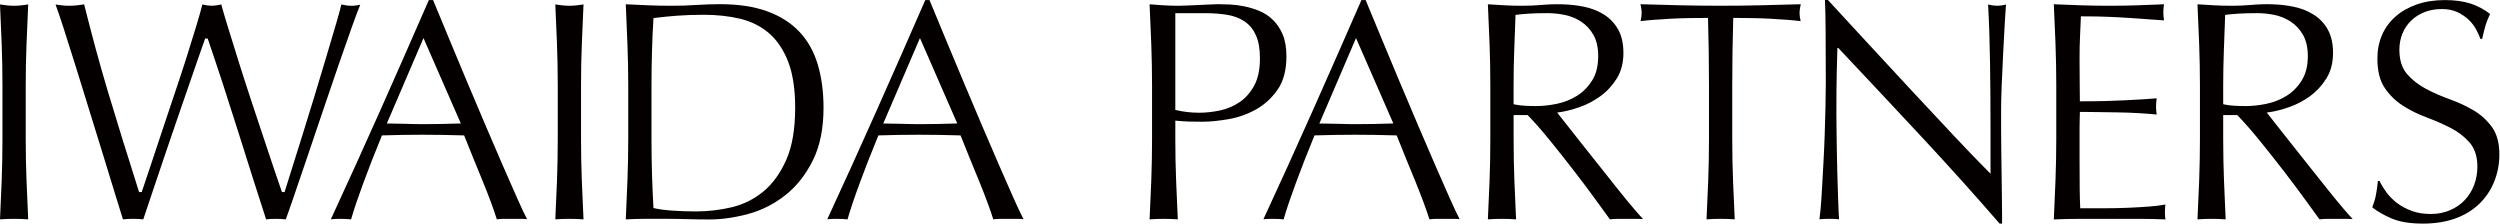 <?xml version="1.0" encoding="utf-8"?>
<!-- Generator: Adobe Illustrator 16.0.4, SVG Export Plug-In . SVG Version: 6.00 Build 0)  -->
<!DOCTYPE svg PUBLIC "-//W3C//DTD SVG 1.1//EN" "http://www.w3.org/Graphics/SVG/1.1/DTD/svg11.dtd">
<svg version="1.1" id="レイヤー_1" xmlns="http://www.w3.org/2000/svg" xmlns:xlink="http://www.w3.org/1999/xlink" x="0px"
	 y="0px" width="268.384px" height="24.009px" viewBox="0 0 268.384 24.009" enable-background="new 0 0 268.384 24.009"
	 xml:space="preserve">
<path fill="#040000" d="M1.513,23.494c0.526,0,1.035,0.016,1.515,0.055c-0.069-1.439-0.13-2.793-0.179-4.127
	c-0.058-1.449-0.087-2.939-0.087-4.436v-5.86c0-1.493,0.029-2.979,0.087-4.419c0.052-1.384,0.113-2.795,0.179-4.232
	c-0.234,0.033-0.46,0.065-0.68,0.093c-0.549,0.069-1.119,0.069-1.668,0C0.46,0.54,0.235,0.509,0,0.474
	c0.067,1.438,0.125,2.849,0.18,4.232c0.055,1.463,0.083,2.95,0.083,4.419v5.86c0,1.469-0.028,2.963-0.083,4.436
	C0.125,20.818,0.067,22.195,0,23.548C0.48,23.509,0.99,23.494,1.513,23.494"/>
<path fill="#040000" d="M29.62,23.494c0.367,0,0.723,0.018,1.061,0.055c0.206-0.553,0.506-1.414,0.897-2.561
	c0.419-1.238,0.896-2.637,1.431-4.193c0.532-1.553,1.088-3.197,1.666-4.922c0.584-1.725,1.139-3.363,1.674-4.908
	c0.5-1.451,0.986-2.839,1.446-4.123c0.365-1.02,0.659-1.804,0.879-2.336c-0.11,0.021-0.217,0.041-0.321,0.061
	c-0.407,0.072-0.844,0.072-1.246,0c-0.148-0.026-0.301-0.057-0.46-0.09c-0.115,0.496-0.312,1.215-0.598,2.184
	c-0.307,1.045-0.66,2.232-1.056,3.561l-0.069,0.23c-0.379,1.262-0.775,2.581-1.192,3.962c-0.466,1.541-0.89,2.913-1.296,4.19
	c-0.419,1.33-0.795,2.521-1.122,3.578c-0.329,1.059-0.575,1.836-0.734,2.336l-0.035,0.104h-0.278l-0.034-0.1
	c-0.205-0.592-0.483-1.408-0.839-2.455c-0.353-1.043-0.743-2.215-1.174-3.512c-0.433-1.293-0.882-2.645-1.348-4.053
	c-0.468-1.419-0.908-2.789-1.31-4.076c-0.41-1.306-0.78-2.492-1.107-3.56c-0.315-1.019-0.544-1.801-0.7-2.388
	c-0.399,0.095-0.74,0.141-1.018,0.141c-0.275,0-0.613-0.046-1.012-0.139c-0.136,0.547-0.35,1.302-0.651,2.301
	c-0.304,1.005-0.659,2.154-1.09,3.511c-0.379,1.19-0.813,2.513-1.333,4.04c-0.471,1.408-0.928,2.766-1.36,4.071
	c-0.43,1.307-0.829,2.5-1.191,3.58c-0.364,1.078-0.647,1.926-0.853,2.537l-0.035,0.102h-0.283l-0.032-0.104
	c-0.682-2.156-1.29-4.094-1.825-5.811c-0.564-1.821-1.055-3.424-1.498-4.909c-0.454-1.519-0.896-3.068-1.312-4.602
	C9.871,3.75,9.469,2.202,9.032,0.468C8.784,0.505,8.541,0.538,8.309,0.567c-0.549,0.069-1.188,0.069-1.738,0
	C6.372,0.542,6.171,0.515,5.963,0.485c0.217,0.584,0.503,1.423,0.85,2.497c0.396,1.226,0.836,2.607,1.313,4.141
	C8.468,8.22,8.821,9.36,9.185,10.54l1.941,6.278c0.477,1.543,0.902,2.93,1.275,4.156c0.35,1.145,0.616,2.004,0.799,2.574
	c0.679-0.076,1.501-0.076,2.18,0c0.33-0.971,0.691-2.047,1.085-3.227c0.407-1.227,0.826-2.475,1.263-3.748
	c0.431-1.271,0.862-2.531,1.293-3.782l1.212-3.51c0.373-1.09,0.714-2.074,1.02-2.948L22.02,4.14h0.28l0.032,0.1
	c1.117,3.279,2.207,6.611,3.239,9.9c1.062,3.387,2.042,6.465,2.996,9.408C28.899,23.509,29.254,23.494,29.62,23.494"/>
<path fill="#040000" d="M36.537,23.494c0.408,0,0.795,0.016,1.154,0.055c0.295-1.035,0.735-2.332,1.299-3.861
	c0.581-1.58,1.246-3.283,1.978-5.064l0.034-0.088l0.096-0.002c0.706-0.023,1.399-0.039,2.082-0.051c1.405-0.027,2.88-0.021,4.332,0
	c0.749,0.012,1.486,0.027,2.218,0.051l0.096,0.002l0.037,0.09c0.295,0.75,0.61,1.539,0.952,2.367
	c0.222,0.541,0.442,1.078,0.659,1.607l0.344,0.846c0.321,0.783,0.628,1.564,0.908,2.32c0.246,0.668,0.452,1.268,0.61,1.779
	c0.284-0.035,0.547-0.051,0.802-0.051h1.804c0.202,0,0.416,0.01,0.639,0.035c-0.275-0.529-0.607-1.234-1.012-2.145
	c-0.466-1.045-0.989-2.232-1.568-3.561c-0.581-1.33-1.199-2.768-1.856-4.312c-0.659-1.545-1.319-3.102-1.978-4.668
	c-0.659-1.57-1.307-3.119-1.941-4.652l-0.552-1.332c-0.416-1.002-0.813-1.952-1.183-2.854H46.04
	c-1.813,4.154-3.574,8.159-5.243,11.907c-1.695,3.807-3.47,7.717-5.278,11.624C35.84,23.505,36.181,23.494,36.537,23.494
	 M45.43,13.328c-0.59,0-1.209-0.012-1.845-0.035c-0.645-0.021-1.261-0.033-1.834-0.033h-0.225l0.09-0.206l3.849-8.969L45.6,4.398
	l3.87,8.855l-0.217,0.006c-0.636,0.023-1.275,0.039-1.911,0.051C46.705,13.324,46.066,13.328,45.43,13.328"/>
<path fill="#040000" d="M61.127,23.494c0.526,0,1.035,0.016,1.515,0.055c-0.069-1.439-0.13-2.793-0.179-4.127
	c-0.058-1.449-0.087-2.939-0.087-4.436v-5.86c0-1.493,0.029-2.979,0.087-4.419c0.052-1.384,0.113-2.795,0.179-4.232
	c-0.234,0.035-0.459,0.065-0.679,0.093c-0.55,0.069-1.12,0.069-1.669,0c-0.22-0.027-0.445-0.058-0.68-0.093
	c0.067,1.438,0.125,2.849,0.18,4.232c0.055,1.463,0.083,2.95,0.083,4.419v5.86c0,1.469-0.028,2.963-0.083,4.436
	c-0.055,1.396-0.113,2.773-0.18,4.127C60.094,23.509,60.604,23.494,61.127,23.494"/>
<path fill="#040000" d="M69.305,23.492h2.282c0.772,0,1.541,0.014,2.29,0.035c0.76,0.023,1.524,0.033,2.276,0.033
	c1.324,0,2.727-0.199,4.17-0.59c1.434-0.389,2.77-1.062,3.968-2.002c1.197-0.939,2.189-2.188,2.955-3.715
	c0.773-1.529,1.163-3.438,1.163-5.676c0-1.723-0.211-3.294-0.625-4.675c-0.41-1.367-1.07-2.539-1.958-3.484
	c-0.89-0.945-2.044-1.682-3.438-2.194c-1.397-0.513-3.106-0.774-5.075-0.774c-0.848,0-1.712,0.028-2.565,0.084
	c-1.719,0.113-3.465,0.103-5.159,0.035c-0.799-0.031-1.603-0.068-2.41-0.11c0.064,1.442,0.125,2.86,0.177,4.249
	c0.058,1.439,0.087,2.926,0.087,4.419v5.86c0,1.496-0.029,2.986-0.087,4.436c-0.052,1.398-0.113,2.775-0.177,4.129
	C67.902,23.511,68.617,23.492,69.305,23.492 M74.756,22.697c-0.876,0-1.727-0.027-2.533-0.084c-0.836-0.059-1.481-0.143-1.964-0.258
	l-0.107-0.027l-0.005-0.109c-0.137-2.371-0.206-4.805-0.206-7.232v-5.86c0-1.222,0.018-2.445,0.052-3.634
	c0.032-1.162,0.081-2.316,0.154-3.43l0.008-0.121l0.122-0.016c0.729-0.093,1.532-0.174,2.391-0.239
	c0.88-0.067,1.845-0.101,2.872-0.101c1.414,0,2.733,0.143,3.918,0.427c1.197,0.29,2.247,0.815,3.112,1.565
	c0.868,0.753,1.559,1.789,2.053,3.076c0.492,1.28,0.741,2.938,0.741,4.923c0,2.262-0.318,4.133-0.949,5.563
	c-0.63,1.434-1.457,2.584-2.458,3.412c-1.004,0.828-2.155,1.4-3.418,1.701C77.284,22.548,76.011,22.697,74.756,22.697"/>
<path fill="#040000" d="M89.832,23.494c0.405,0,0.793,0.016,1.154,0.055c0.292-1.025,0.729-2.324,1.296-3.861
	c0.59-1.604,1.258-3.307,1.981-5.064l0.035-0.088l0.095-0.002c0.706-0.023,1.4-0.039,2.079-0.051c1.406-0.023,2.875-0.023,4.335,0
	c0.749,0.012,1.487,0.027,2.215,0.051l0.096,0.002l0.038,0.09c0.295,0.75,0.612,1.539,0.951,2.367
	c0.341,0.828,0.677,1.646,1.006,2.453c0.333,0.809,0.636,1.59,0.905,2.322c0.261,0.701,0.46,1.285,0.614,1.777
	c0.28-0.035,0.549-0.051,0.798-0.051h1.807c0.203,0,0.417,0.01,0.639,0.035c-0.28-0.541-0.622-1.262-1.015-2.145
	c-0.466-1.043-0.986-2.232-1.567-3.561c-0.579-1.33-1.197-2.768-1.857-4.312c-0.659-1.545-1.318-3.102-1.975-4.668
	c-0.659-1.568-1.307-3.119-1.944-4.652l-1.734-4.187h-0.449c-1.723,3.951-3.487,7.957-5.246,11.907
	c-1.74,3.911-3.516,7.821-5.275,11.624C89.136,23.505,89.477,23.494,89.832,23.494 M98.725,13.328c-0.593,0-1.211-0.012-1.845-0.035
	c-0.654-0.021-1.255-0.033-1.836-0.033h-0.226l0.09-0.206l3.852-8.969l0.136,0.313l3.869,8.855l-0.217,0.006
	c-0.639,0.023-1.278,0.039-1.911,0.051C100,13.324,99.36,13.328,98.725,13.328"/>
<path fill="#040000" d="M124.926,23.494c0.526,0,1.035,0.018,1.515,0.055c-0.069-1.441-0.13-2.793-0.179-4.127
	c-0.058-1.449-0.087-2.939-0.087-4.436v-2.038l0.162,0.016c0.437,0.045,0.879,0.072,1.319,0.086
	c0.431,0.012,0.908,0.018,1.428,0.018c0.807,0,1.744-0.092,2.785-0.274c1.035-0.176,2.026-0.525,2.952-1.037
	c0.922-0.516,1.71-1.232,2.336-2.134c0.628-0.903,0.946-2.103,0.946-3.563c0-0.931-0.133-1.718-0.396-2.344
	c-0.263-0.625-0.614-1.154-1.042-1.571c-0.439-0.425-0.91-0.736-1.439-0.957c-0.525-0.22-1.071-0.389-1.622-0.503
	c-0.546-0.11-1.068-0.179-1.561-0.203c-0.516-0.021-0.926-0.032-1.256-0.032c-0.242,0-0.541,0.012-0.91,0.032
	c-0.364,0.024-0.75,0.041-1.148,0.054c-0.397,0.01-0.787,0.027-1.169,0.049c-0.387,0.023-0.723,0.035-0.998,0.035
	c-0.546,0-1.104-0.018-1.662-0.052c-0.501-0.028-0.995-0.065-1.487-0.106c0.067,1.442,0.124,2.857,0.18,4.246
	c0.054,1.463,0.084,2.949,0.084,4.418v5.861c0,1.469-0.03,2.961-0.084,4.436c-0.056,1.396-0.113,2.773-0.18,4.127
	C123.893,23.511,124.402,23.494,124.926,23.494 M128.743,12.101c-0.85,0-1.674-0.092-2.455-0.275l-0.113-0.027V1.414h3.216
	c0.891,0,1.7,0.064,2.412,0.188c0.72,0.129,1.341,0.373,1.845,0.724c0.512,0.355,0.913,0.858,1.193,1.491
	c0.279,0.632,0.419,1.453,0.419,2.447c0,1.175-0.204,2.157-0.611,2.914c-0.408,0.756-0.941,1.36-1.58,1.792
	c-0.636,0.428-1.347,0.729-2.113,0.891C130.197,12.021,129.453,12.101,128.743,12.101"/>
<path fill="#040000" d="M136.646,23.494c0.409,0,0.796,0.016,1.156,0.055c0.295-1.035,0.734-2.332,1.299-3.861
	c0.582-1.58,1.246-3.283,1.979-5.064l0.033-0.088l0.096-0.002c0.709-0.023,1.4-0.039,2.082-0.051c1.406-0.023,2.879-0.023,4.332,0
	c0.75,0.012,1.49,0.027,2.219,0.051l0.096,0.002l0.037,0.09c0.295,0.75,0.611,1.539,0.951,2.367
	c0.342,0.828,0.678,1.646,1.008,2.453c0.369,0.912,0.654,1.65,0.904,2.322c0.262,0.701,0.459,1.285,0.613,1.777
	c0.281-0.035,0.549-0.051,0.799-0.051h1.803c0.203,0,0.418,0.01,0.643,0.035c-0.271-0.523-0.607-1.229-1.014-2.145
	c-0.467-1.045-0.99-2.232-1.568-3.561c-0.578-1.33-1.199-2.768-1.857-4.312c-0.658-1.545-1.318-3.102-1.977-4.668
	c-0.66-1.568-1.305-3.119-1.941-4.652l-1.734-4.187h-0.451c-1.684,3.862-3.447,7.869-5.244,11.907
	c-1.76,3.959-3.538,7.868-5.28,11.624C135.948,23.505,136.29,23.494,136.646,23.494 M145.544,13.328
	c-0.59,0-1.213-0.012-1.848-0.035c-0.646-0.021-1.262-0.033-1.834-0.033h-0.227l0.092-0.206l3.848-8.969l0.135,0.313l3.871,8.855
	l-0.217,0.006c-0.637,0.023-1.275,0.039-1.912,0.051C146.816,13.324,146.177,13.328,145.544,13.328"/>
<path fill="#040000" d="M162.49,12.351h1.506l0.043,0.047c0.723,0.743,1.535,1.67,2.41,2.752c0.908,1.123,1.773,2.217,2.574,3.256
	c0.822,1.064,1.598,2.098,2.303,3.07c0.658,0.908,1.158,1.6,1.502,2.072c0.297-0.037,0.605-0.055,0.918-0.055h2.01
	c0.211,0,0.42,0.006,0.631,0.023c-0.268-0.287-0.596-0.652-0.984-1.109c-0.51-0.602-1.074-1.285-1.67-2.031
	c-0.59-0.738-1.203-1.51-1.84-2.318c-0.637-0.805-1.25-1.576-1.84-2.314c-0.592-0.738-1.125-1.416-1.602-2.029
	s-0.854-1.09-1.125-1.43l-0.162-0.203l0.258-0.035c0.643-0.09,1.373-0.277,2.17-0.557c0.789-0.275,1.537-0.67,2.225-1.172
	c0.688-0.494,1.273-1.136,1.754-1.901c0.469-0.755,0.707-1.674,0.707-2.733c0-0.989-0.182-1.825-0.543-2.483
	c-0.361-0.653-0.857-1.192-1.482-1.599c-0.627-0.409-1.373-0.707-2.219-0.883c-1.426-0.299-3.062-0.321-4.621-0.185
	c-1.289,0.113-2.635,0.103-3.906,0.033c-0.582-0.03-1.178-0.066-1.779-0.107c0.066,1.442,0.125,2.857,0.18,4.247
	c0.055,1.389,0.082,2.877,0.082,4.419v5.86c0,1.543-0.027,3.035-0.082,4.436c-0.055,1.396-0.113,2.773-0.18,4.127
	c0.957-0.076,2.064-0.076,3.027,0c-0.066-1.354-0.123-2.73-0.18-4.127c-0.055-1.4-0.084-2.893-0.084-4.436V12.351z M164.919,11.386
	c-0.453,0-0.875-0.012-1.252-0.035c-0.373-0.021-0.729-0.068-1.061-0.139l-0.117-0.025V9.125c0-1.274,0.023-2.515,0.068-3.686
	c0.045-1.226,0.092-2.464,0.135-3.714l0.002-0.125l0.129-0.017c0.355-0.045,0.791-0.084,1.34-0.12
	c0.51-0.035,1.16-0.051,1.982-0.051c0.596,0,1.215,0.064,1.836,0.189c0.627,0.13,1.217,0.371,1.756,0.72
	c0.541,0.354,0.988,0.837,1.328,1.431c0.338,0.6,0.508,1.365,0.508,2.272c0,1.048-0.219,1.928-0.652,2.616
	c-0.428,0.685-0.977,1.238-1.629,1.648c-0.645,0.404-1.367,0.691-2.146,0.854C166.38,11.304,165.63,11.386,164.919,11.386"/>
<path fill="#040000" d="M183.216,1.925h0.146l0.002,0.143c0.066,2.363,0.102,4.738,0.102,7.059v5.859
	c0,1.469-0.029,2.961-0.084,4.436c-0.055,1.396-0.113,2.773-0.18,4.127c0.963-0.076,2.064-0.076,3.027,0
	c-0.068-1.439-0.131-2.793-0.18-4.127c-0.057-1.449-0.086-2.939-0.086-4.436V9.126c0-2.354,0.035-4.729,0.105-7.059l0.002-0.143
	h0.145c0.59,0,1.211,0.004,1.859,0.017c0.674,0.012,1.33,0.035,1.947,0.067c0.646,0.035,1.273,0.074,1.877,0.121
	c0.51,0.037,0.984,0.086,1.406,0.14c-0.076-0.332-0.117-0.627-0.117-0.88c0-0.243,0.043-0.551,0.131-0.937
	c-1.434,0.044-2.834,0.081-4.207,0.113c-2.852,0.069-5.945,0.069-8.795,0c-1.369-0.032-2.771-0.069-4.203-0.113
	c0.084,0.37,0.127,0.673,0.127,0.903c0,0.277-0.041,0.584-0.119,0.913c0.422-0.054,0.898-0.103,1.408-0.14
	c0.602-0.047,1.229-0.086,1.877-0.121c0.623-0.032,1.275-0.056,1.951-0.067C182.005,1.929,182.626,1.925,183.216,1.925"/>
<path fill="#040000" d="M214.664,24.005h0.264v-0.979c0-0.545-0.006-1.184-0.018-1.922c-0.012-0.74-0.023-1.535-0.031-2.387
	l-0.035-2.537c-0.012-0.84-0.018-1.65-0.018-2.422v-2.043c0-0.643,0.02-1.504,0.066-2.63c0.045-1.092,0.1-2.204,0.154-3.341
	c0.057-1.136,0.115-2.203,0.17-3.204c0.049-0.834,0.094-1.536,0.135-2.047c-0.373,0.085-0.678,0.126-0.924,0.126
	c-0.285,0-0.617-0.042-0.998-0.13c0.109,1.979,0.178,4.062,0.207,6.197c0.035,2.25,0.053,4.595,0.053,6.971v4.99l-0.252-0.252
	c-1.047-1.049-2.281-2.328-3.666-3.803c-1.396-1.486-2.873-3.067-4.428-4.737c-1.559-1.669-3.127-3.361-4.705-5.078
	c-1.561-1.695-3.031-3.289-4.402-4.774h-0.322c0.039,0.79,0.064,1.919,0.074,3.362c0.012,1.566,0.018,3.443,0.018,5.623
	c0,0.746-0.012,1.607-0.035,2.558c-0.023,0.955-0.049,1.932-0.084,2.934c-0.031,0.961-0.078,1.941-0.135,3
	c-0.059,1-0.111,1.924-0.154,2.775c-0.043,0.826-0.096,1.566-0.154,2.205c-0.043,0.467-0.084,0.828-0.119,1.078
	c0.658-0.059,1.447-0.064,2.107,0c-0.018-0.197-0.035-0.484-0.053-0.863c-0.02-0.514-0.043-1.109-0.066-1.791
	s-0.047-1.42-0.068-2.215c-0.023-0.797-0.037-1.582-0.051-2.354l-0.033-2.215c-0.014-0.705-0.018-1.297-0.018-1.774
	c0-1.832,0.01-3.302,0.035-4.365c0.023-1.07,0.043-1.922,0.066-2.559l0.012-0.353l0.242,0.259c3.068,3.256,6.049,6.437,8.859,9.455
	C209.269,17.892,212.066,21,214.664,24.005"/>
<path fill="#040000" d="M220.486,0.456c0.064,1.399,0.125,2.801,0.178,4.201c0.055,1.474,0.084,2.966,0.084,4.434v5.862
	c0,1.469-0.029,2.957-0.084,4.418c-0.053,1.389-0.113,2.783-0.178,4.184c0.998-0.041,1.986-0.061,2.943-0.061h6.186
	c0.934,0,1.895,0.02,2.857,0.059c-0.039-0.207-0.059-0.451-0.059-0.729c0-0.162,0.006-0.342,0.018-0.537
	c0.006-0.119,0.021-0.23,0.037-0.33c-0.5,0.092-1.074,0.164-1.717,0.213c-0.766,0.059-1.559,0.104-2.355,0.137
	c-0.828,0.035-1.684,0.051-2.547,0.051h-2.527l-0.006-0.139c-0.023-0.432-0.039-1.076-0.053-1.916
	c-0.01-0.84-0.014-1.908-0.014-3.203v-3.373c0-0.365,0.004-0.67,0.014-0.911c0.014-0.234,0.018-0.455,0.018-0.658v-0.146h0.148
	c0.41,0,0.959,0.006,1.656,0.018c0.691,0.01,1.434,0.021,2.215,0.033c0.805,0.012,1.598,0.041,2.355,0.086
	c0.697,0.039,1.324,0.09,1.873,0.146c-0.045-0.285-0.068-0.572-0.068-0.854c0-0.299,0.023-0.598,0.068-0.889
	c-0.441,0.037-0.908,0.072-1.396,0.102c-0.555,0.033-1.162,0.066-1.82,0.102c-0.629,0.033-1.344,0.061-2.188,0.086
	c-0.793,0.023-1.697,0.033-2.695,0.033h-0.148v-0.146c0-0.432-0.004-1.067-0.018-1.907c-0.01-0.841-0.014-1.705-0.014-2.593
	c0-0.885,0.014-1.625,0.049-2.254c0.035-0.66,0.064-1.352,0.088-2.078l0.002-0.143h0.145c1.107,0,2.074,0.018,2.867,0.053
	c0.76,0.031,1.5,0.07,2.199,0.119c0.676,0.045,1.311,0.09,1.912,0.135c0.551,0.043,1.15,0.082,1.803,0.125
	c-0.047-0.291-0.07-0.58-0.07-0.861c0-0.285,0.023-0.576,0.07-0.867c-0.957,0.042-1.91,0.08-2.848,0.109
	c-2,0.068-4.086,0.068-6.092,0C222.417,0.537,221.455,0.498,220.486,0.456"/>
<path fill="#040000" d="M238.669,12.351h1.506l0.045,0.047c0.725,0.747,1.535,1.676,2.408,2.752
	c0.844,1.041,1.689,2.105,2.578,3.256c0.834,1.086,1.609,2.119,2.297,3.07c0.664,0.906,1.164,1.6,1.504,2.072
	c0.295-0.037,0.605-0.055,0.918-0.055h2.01c0.207,0,0.418,0.008,0.633,0.023c-0.279-0.297-0.609-0.668-0.982-1.109
	c-0.512-0.602-1.076-1.285-1.672-2.031c-0.594-0.738-1.207-1.51-1.844-2.318c-0.635-0.805-1.248-1.576-1.838-2.314
	s-1.125-1.416-1.602-2.029c-0.479-0.613-0.852-1.09-1.125-1.43l-0.166-0.203l0.262-0.035c0.643-0.09,1.373-0.277,2.168-0.557
	c0.787-0.275,1.539-0.67,2.23-1.172c0.682-0.496,1.271-1.136,1.748-1.901c0.473-0.758,0.713-1.677,0.713-2.733
	c0-0.99-0.186-1.826-0.547-2.483c-0.359-0.653-0.855-1.192-1.484-1.599c-0.627-0.408-1.373-0.707-2.215-0.883
	c-1.438-0.302-3.076-0.324-4.621-0.185c-1.301,0.113-2.643,0.103-3.91,0.033c-0.582-0.03-1.176-0.066-1.775-0.107
	c0.064,1.442,0.125,2.857,0.18,4.247c0.055,1.463,0.084,2.95,0.084,4.419v5.86c0,1.469-0.029,2.963-0.084,4.436
	c-0.055,1.396-0.115,2.773-0.18,4.127c0.961-0.076,2.064-0.076,3.025,0c-0.064-1.354-0.125-2.73-0.178-4.127
	c-0.057-1.449-0.086-2.939-0.086-4.436V12.351z M241.101,11.386c-0.457,0-0.879-0.012-1.254-0.035
	c-0.373-0.021-0.732-0.068-1.061-0.139l-0.117-0.025V9.125c0-1.223,0.023-2.464,0.07-3.686c0.037-1.044,0.074-2.097,0.115-3.158
	l0.023-0.681l0.123-0.017c0.35-0.043,0.787-0.084,1.34-0.12c0.514-0.035,1.166-0.051,1.986-0.051c0.596,0,1.215,0.064,1.834,0.189
	c0.627,0.13,1.217,0.371,1.756,0.72c0.539,0.353,0.984,0.834,1.326,1.431c0.338,0.6,0.512,1.363,0.512,2.272
	c0,1.044-0.219,1.924-0.654,2.614c-0.426,0.688-0.977,1.242-1.629,1.65c-0.645,0.404-1.369,0.691-2.146,0.854
	C242.56,11.304,241.81,11.386,241.101,11.386"/>
<path fill="#040000" d="M254.671,22.263c0.564,0.441,1.264,0.842,2.078,1.191c0.854,0.365,1.984,0.551,3.365,0.551
	c1.293,0,2.463-0.188,3.477-0.555c1.008-0.363,1.871-0.893,2.572-1.568c0.699-0.678,1.236-1.479,1.598-2.385
	c0.369-0.91,0.557-1.889,0.557-2.91c0-1.209-0.26-2.189-0.775-2.912c-0.521-0.731-1.178-1.336-1.947-1.799
	c-0.789-0.471-1.648-0.873-2.547-1.197c-0.928-0.334-1.801-0.713-2.594-1.132c-0.803-0.424-1.486-0.957-2.035-1.584
	c-0.557-0.637-0.836-1.519-0.836-2.619c0-0.631,0.111-1.224,0.336-1.761c0.221-0.54,0.543-1.01,0.953-1.396
	c0.41-0.387,0.896-0.689,1.445-0.901c0.551-0.21,1.16-0.315,1.809-0.315c0.656,0,1.225,0.112,1.701,0.336
	c0.465,0.226,0.871,0.502,1.213,0.83c0.338,0.326,0.609,0.689,0.812,1.078c0.174,0.338,0.318,0.66,0.432,0.959h0.186
	c0.129-0.608,0.26-1.123,0.387-1.533c0.127-0.397,0.283-0.78,0.465-1.141c-0.639-0.494-1.336-0.867-2.072-1.111
	c-0.781-0.254-1.715-0.383-2.783-0.383c-1.109,0-2.125,0.156-3.016,0.469c-0.891,0.311-1.66,0.748-2.283,1.301
	c-0.631,0.551-1.117,1.216-1.447,1.975c-0.332,0.76-0.5,1.618-0.5,2.549c0,1.305,0.26,2.354,0.775,3.119
	c0.523,0.779,1.18,1.423,1.951,1.917c0.777,0.5,1.635,0.926,2.545,1.264c0.906,0.334,1.779,0.717,2.59,1.133
	c0.805,0.414,1.49,0.941,2.037,1.566c0.555,0.641,0.836,1.51,0.836,2.584c0,0.691-0.117,1.357-0.35,1.977
	c-0.234,0.619-0.574,1.164-1.004,1.617c-0.428,0.453-0.959,0.82-1.582,1.092c-0.615,0.268-1.314,0.402-2.084,0.402
	c-0.744,0-1.426-0.109-2.031-0.332c-0.592-0.217-1.127-0.504-1.588-0.855c-0.451-0.348-0.838-0.742-1.15-1.172
	c-0.291-0.398-0.531-0.797-0.711-1.184h-0.18c-0.068,0.629-0.137,1.119-0.211,1.498C254.992,21.326,254.859,21.775,254.671,22.263"
	/>
</svg>
